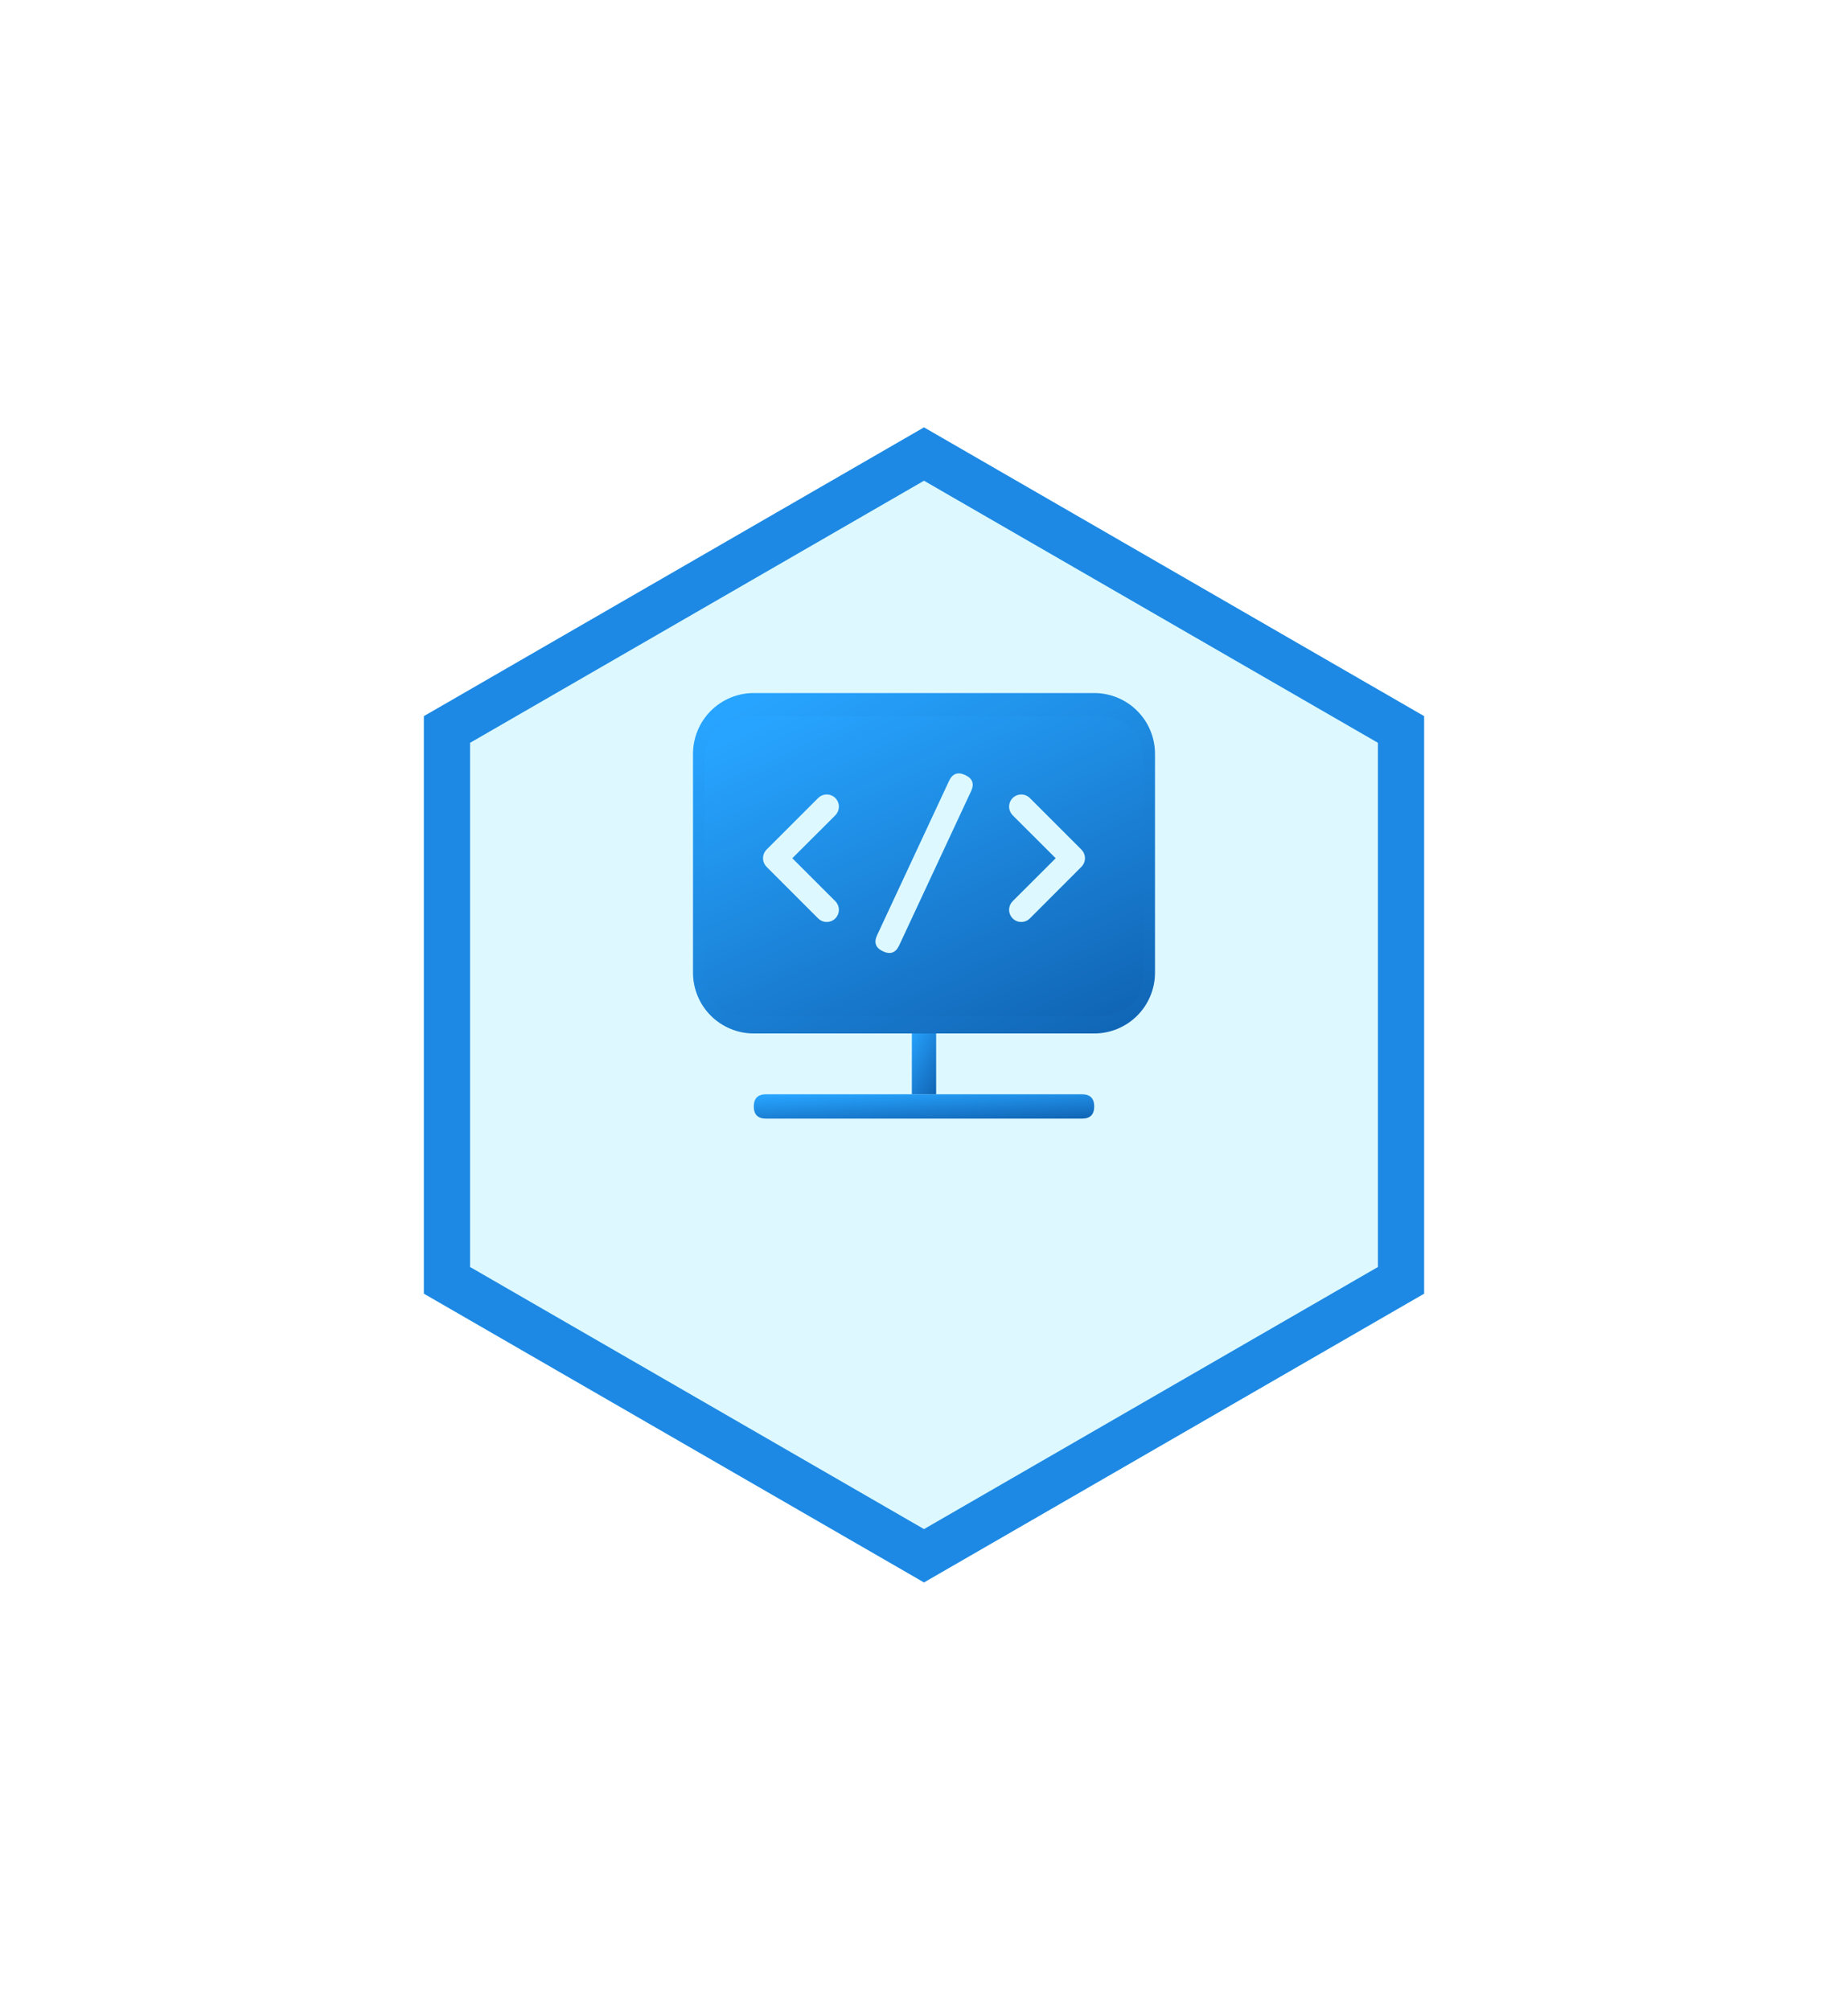 <svg width="160" height="174" viewBox="0 0 160 174" fill="none" xmlns="http://www.w3.org/2000/svg">
<g filter="url(#filter0_d_1172_2822)">
<path d="M80 28L123.301 53V103L80 128L36.699 103V53L80 28Z" fill="#DDF9FF"/>
<path d="M38.699 54.155L80 30.309L121.301 54.155V101.845L80 125.691L38.699 101.845V54.155Z" stroke="#1D89E4" stroke-width="4"/>
</g>
<path d="M66.316 94.738H93.684C94.386 94.738 94.737 95.089 94.737 95.791C94.737 96.493 94.386 96.844 93.684 96.844H66.316C65.614 96.844 65.263 96.493 65.263 95.791C65.263 95.089 65.614 94.738 66.316 94.738Z" fill="url(#paint0_linear_1172_2822)"/>
<path d="M78.947 88.422H81.052V94.738H78.947V88.422Z" fill="url(#paint1_linear_1172_2822)"/>
<path d="M94.737 60H65.263C63.867 60 62.529 60.554 61.541 61.541C60.554 62.529 60 63.867 60 65.263V84.21C60 85.606 60.554 86.945 61.541 87.932C62.529 88.919 63.867 89.474 65.263 89.474H94.737C96.133 89.474 97.471 88.919 98.458 87.932C99.445 86.945 100 85.606 100 84.21V65.263C100 63.867 99.445 62.529 98.458 61.541C97.471 60.554 96.133 60 94.737 60ZM65.263 62.105H94.737C95.574 62.105 96.377 62.438 96.97 63.03C97.562 63.622 97.895 64.426 97.895 65.263V84.21C97.895 85.048 97.562 85.851 96.97 86.443C96.377 87.036 95.574 87.368 94.737 87.368H65.263C64.426 87.368 63.622 87.036 63.03 86.443C62.438 85.851 62.105 85.048 62.105 84.21V65.263C62.105 64.426 62.438 63.622 63.03 63.03C63.622 62.438 64.426 62.105 65.263 62.105Z" fill="url(#paint2_linear_1172_2822)"/>
<path d="M65.222 62H94.778C97.593 62 99 63.333 99 66V84C99 86.667 97.593 88 94.778 88H65.222C62.407 88 61 86.667 61 84V66C61 63.333 62.407 62 65.222 62Z" fill="url(#paint3_linear_1172_2822)"/>
<path d="M70.834 69.091C71.019 68.905 71.268 68.794 71.531 68.782C71.794 68.77 72.052 68.857 72.254 69.025C72.456 69.194 72.587 69.432 72.623 69.693C72.658 69.954 72.594 70.218 72.444 70.434L72.324 70.582L68.598 74.302L72.324 78.024C72.498 78.198 72.606 78.428 72.627 78.674C72.649 78.919 72.584 79.164 72.444 79.367L72.324 79.512C72.15 79.687 71.92 79.794 71.675 79.817C71.429 79.839 71.184 79.774 70.981 79.634L70.834 79.512L66.37 75.045C66.196 74.871 66.088 74.642 66.066 74.397C66.043 74.152 66.107 73.907 66.246 73.704L66.368 73.556L70.834 69.091Z" fill="#DDF9FF"/>
<path d="M83.567 67.099C84.203 67.395 84.373 67.861 84.076 68.497L77.848 81.853C77.552 82.489 77.085 82.659 76.449 82.363C75.813 82.066 75.644 81.6 75.94 80.964L82.168 67.608C82.465 66.972 82.931 66.802 83.567 67.099Z" fill="#DDF9FF"/>
<path d="M89.166 69.091C88.98 68.905 88.732 68.794 88.469 68.782C88.206 68.77 87.948 68.857 87.746 69.025C87.544 69.194 87.412 69.432 87.377 69.693C87.342 69.954 87.405 70.218 87.555 70.434L87.675 70.582L91.402 74.302L87.675 78.024C87.501 78.198 87.394 78.428 87.372 78.674C87.35 78.919 87.415 79.164 87.555 79.367L87.675 79.512C87.85 79.687 88.079 79.794 88.325 79.817C88.57 79.839 88.816 79.774 89.019 79.634L89.166 79.512L93.629 75.045C93.803 74.871 93.911 74.642 93.934 74.397C93.957 74.152 93.893 73.907 93.753 73.704L93.631 73.556L89.166 69.091Z" fill="#DDF9FF"/>
<defs>
<filter id="filter0_d_1172_2822" x="0.399" y="0.7" width="159.203" height="172.6" filterUnits="userSpaceOnUse" color-interpolation-filters="sRGB">
<feFlood flood-opacity="0" result="BackgroundImageFix"/>
<feColorMatrix in="SourceAlpha" type="matrix" values="0 0 0 0 0 0 0 0 0 0 0 0 0 0 0 0 0 0 127 0" result="hardAlpha"/>
<feOffset dy="9"/>
<feGaussianBlur stdDeviation="18.15"/>
<feComposite in2="hardAlpha" operator="out"/>
<feColorMatrix type="matrix" values="0 0 0 0 0.114 0 0 0 0 0.537 0 0 0 0 0.894 0 0 0 0.65 0"/>
<feBlend mode="normal" in2="BackgroundImageFix" result="effect1_dropShadow_1172_2822"/>
<feBlend mode="normal" in="SourceGraphic" in2="effect1_dropShadow_1172_2822" result="shape"/>
</filter>
<linearGradient id="paint0_linear_1172_2822" x1="69.228" y1="94.791" x2="69.376" y2="97.92" gradientUnits="userSpaceOnUse">
<stop stop-color="#27A4FF"/>
<stop offset="1" stop-color="#1166B6"/>
</linearGradient>
<linearGradient id="paint1_linear_1172_2822" x1="79.231" y1="88.58" x2="83.003" y2="90.473" gradientUnits="userSpaceOnUse">
<stop stop-color="#27A4FF"/>
<stop offset="1" stop-color="#1166B6"/>
</linearGradient>
<linearGradient id="paint2_linear_1172_2822" x1="65.381" y1="60.737" x2="82.713" y2="96.161" gradientUnits="userSpaceOnUse">
<stop stop-color="#27A4FF"/>
<stop offset="1" stop-color="#1166B6"/>
</linearGradient>
<linearGradient id="paint3_linear_1172_2822" x1="66.112" y1="62.65" x2="80.698" y2="94.754" gradientUnits="userSpaceOnUse">
<stop stop-color="#27A4FF"/>
<stop offset="1" stop-color="#1166B6"/>
</linearGradient>
</defs>
</svg>
